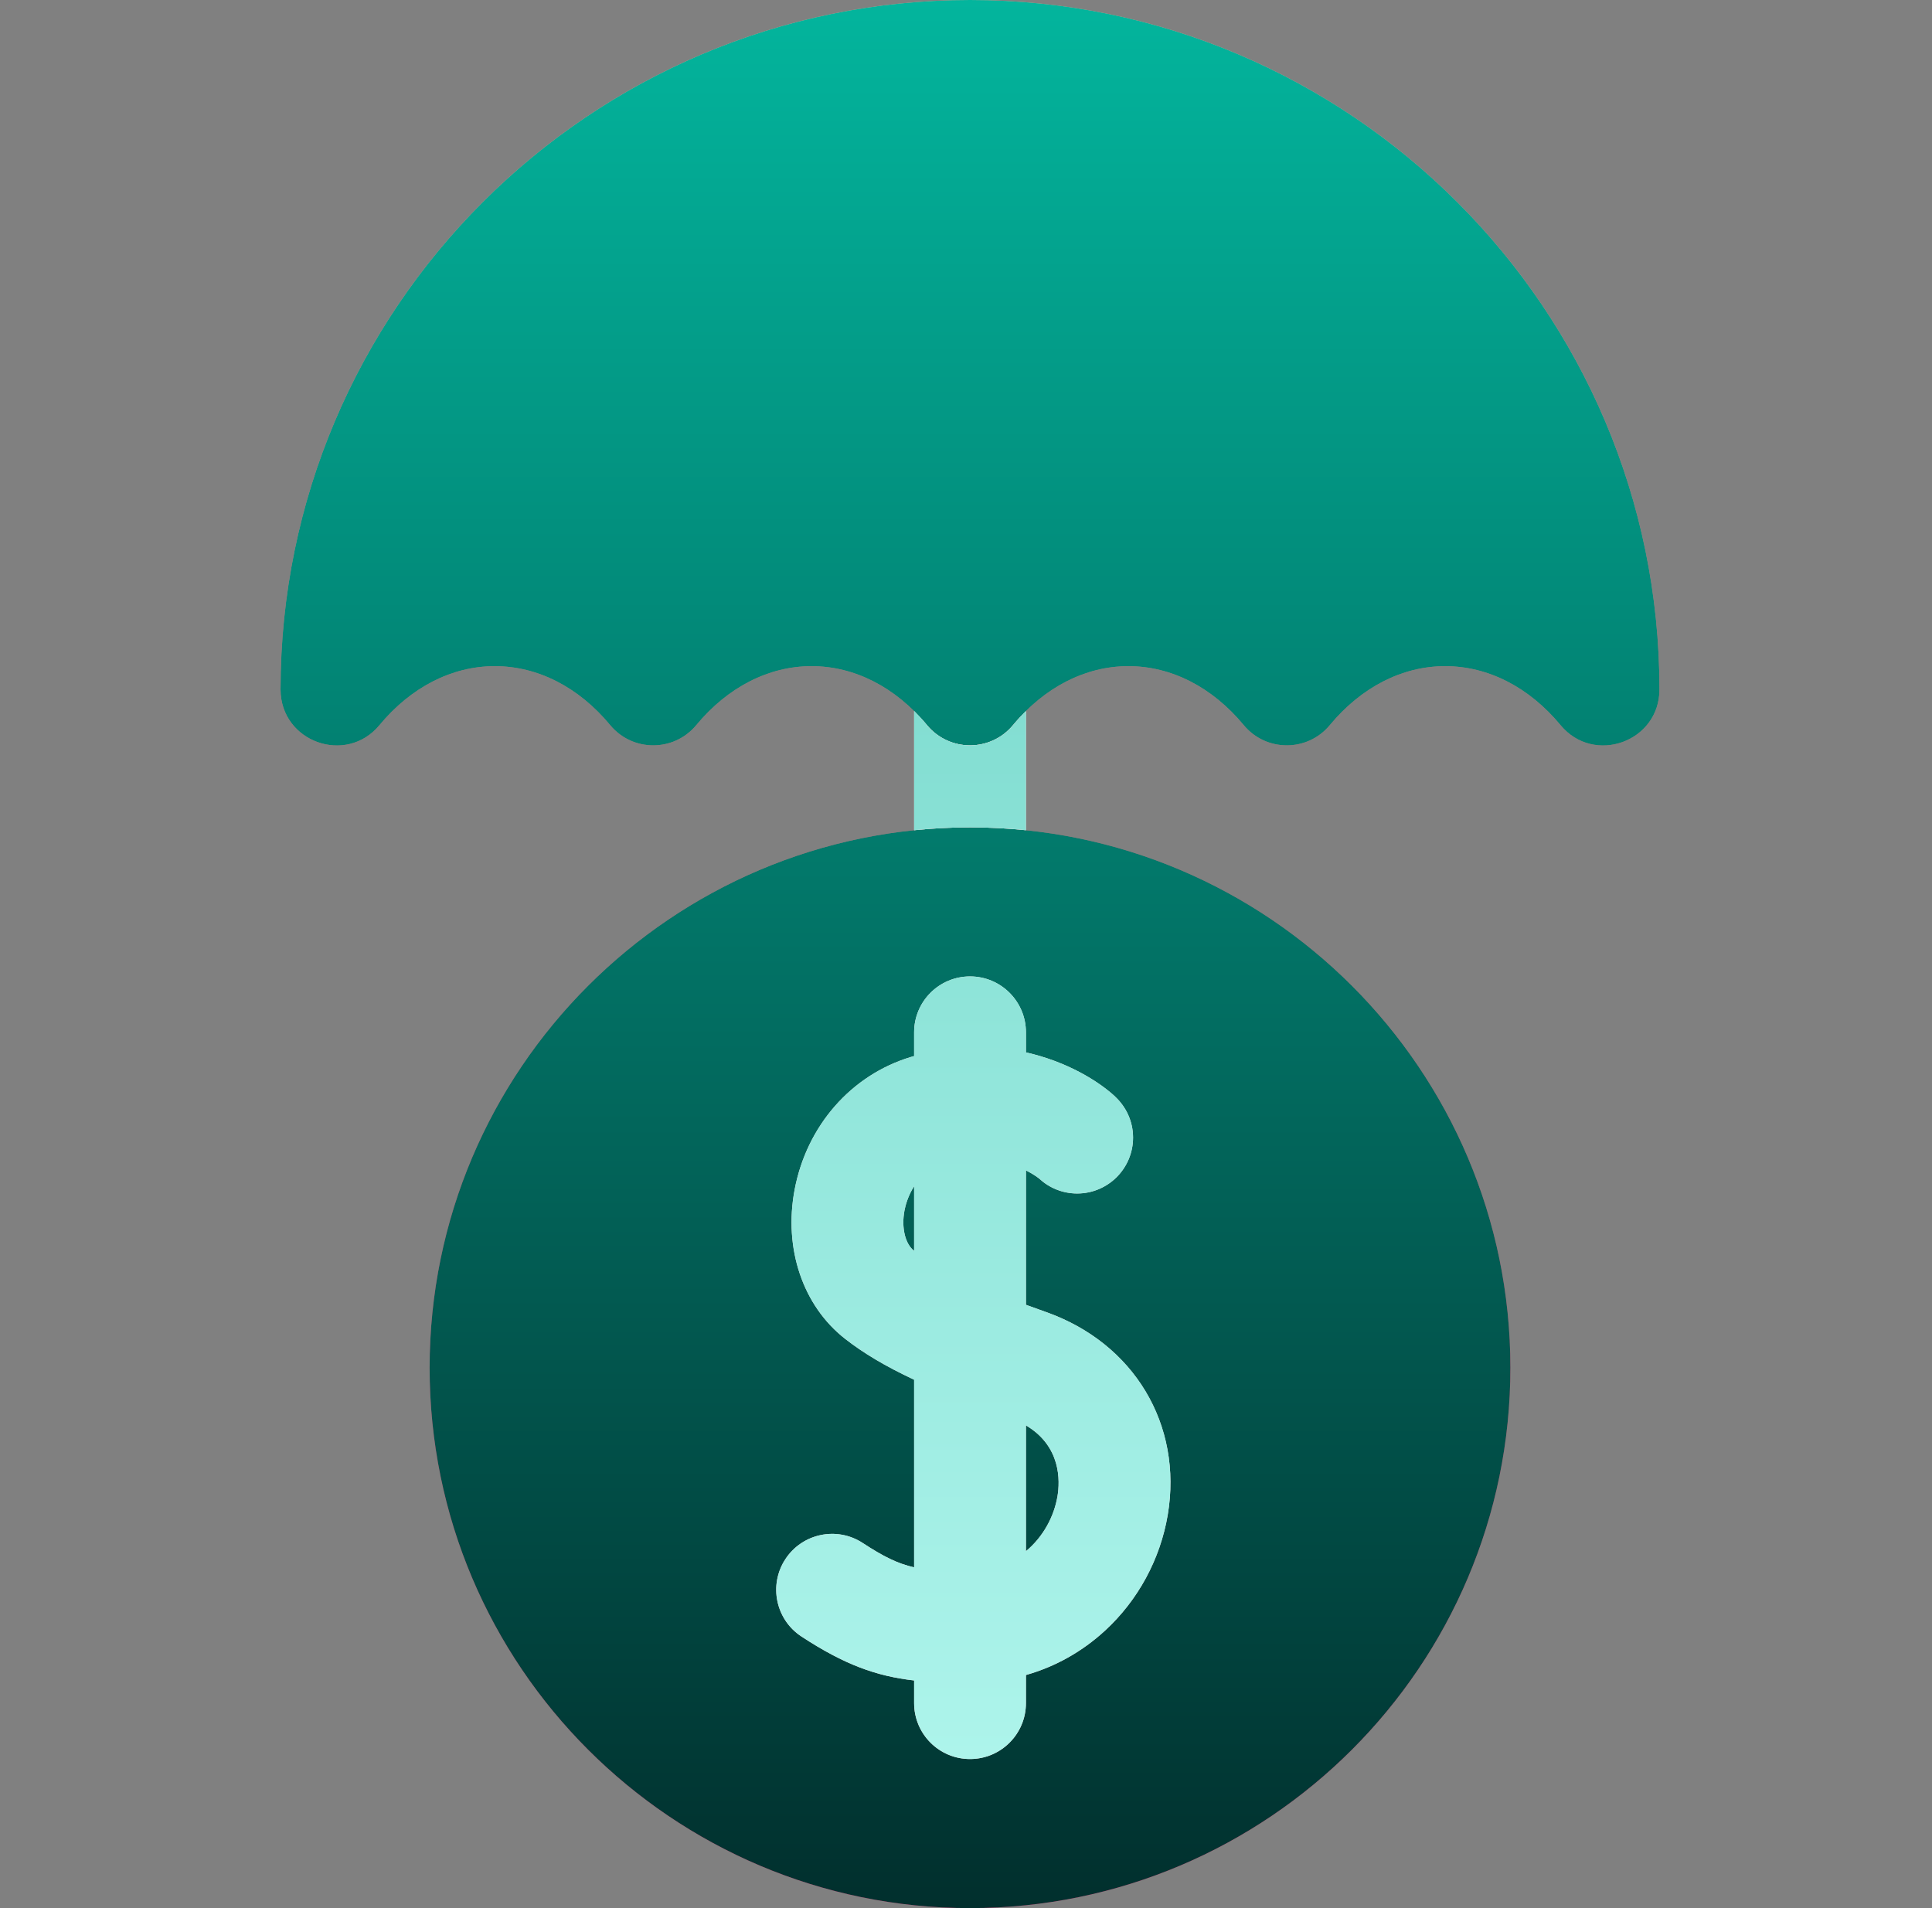 <svg width="81" height="80" viewBox="0 0 81 80" fill="none" xmlns="http://www.w3.org/2000/svg">
<rect x="0" y="0" width="81" height="80" fill="#808080" stroke="none"/>
<path d="M63.324 57.344C63.324 69.836 53.161 80 40.668 80C28.175 80 18.012 69.836 18.012 57.344C18.012 44.851 28.175 34.688 40.668 34.688C53.161 34.688 63.324 44.851 63.324 57.344ZM11.762 28.906C11.762 12.967 24.729 0 40.668 0C56.607 0 69.574 12.967 69.574 28.906V28.906C69.574 31.102 66.826 32.092 65.426 30.402L65.426 30.401C64.105 28.808 62.388 27.93 60.59 27.93C58.792 27.93 57.075 28.808 55.754 30.401C54.817 31.533 53.082 31.533 52.144 30.401C50.824 28.808 49.107 27.93 47.309 27.93C45.511 27.93 43.793 28.808 42.473 30.401C41.536 31.533 39.8 31.533 38.863 30.401C37.543 28.808 35.825 27.93 34.027 27.93C32.229 27.93 30.512 28.808 29.192 30.401C28.254 31.533 26.519 31.533 25.582 30.401C24.261 28.808 22.544 27.93 20.746 27.93C18.948 27.93 17.231 28.808 15.91 30.401L15.91 30.402C14.509 32.092 11.762 31.102 11.762 28.906V28.906Z" fill="url(#paint0_linear_321_3656)"/>
<path d="M63.324 57.344C63.324 69.836 53.161 80 40.668 80C28.175 80 18.012 69.836 18.012 57.344C18.012 44.851 28.175 34.688 40.668 34.688C53.161 34.688 63.324 44.851 63.324 57.344ZM11.762 28.906C11.762 12.967 24.729 0 40.668 0C56.607 0 69.574 12.967 69.574 28.906V28.906C69.574 31.102 66.826 32.092 65.426 30.402L65.426 30.401C64.105 28.808 62.388 27.93 60.59 27.93C58.792 27.93 57.075 28.808 55.754 30.401C54.817 31.533 53.082 31.533 52.144 30.401C50.824 28.808 49.107 27.93 47.309 27.93C45.511 27.93 43.793 28.808 42.473 30.401C41.536 31.533 39.8 31.533 38.863 30.401C37.543 28.808 35.825 27.93 34.027 27.93C32.229 27.93 30.512 28.808 29.192 30.401C28.254 31.533 26.519 31.533 25.582 30.401C24.261 28.808 22.544 27.93 20.746 27.93C18.948 27.93 17.231 28.808 15.91 30.401L15.91 30.402C14.509 32.092 11.762 31.102 11.762 28.906V28.906Z" fill="url(#paint1_linear_321_3656)"/>
<path d="M48.958 63.514C48.645 65.372 47.711 67.097 46.325 68.369C45.364 69.252 44.243 69.879 43.013 70.228V71.406C43.013 72.701 41.963 73.75 40.669 73.75C39.374 73.75 38.325 72.701 38.325 71.406V70.456C36.724 70.273 35.395 69.787 33.604 68.615C32.521 67.907 32.217 66.454 32.926 65.371C33.634 64.287 35.087 63.984 36.17 64.692C37.04 65.262 37.639 65.559 38.325 65.713V57.847C37.114 57.279 36.19 56.727 35.424 56.126C33.658 54.741 32.85 52.348 33.315 49.88C33.82 47.202 35.687 45.07 38.189 44.316C38.234 44.303 38.279 44.291 38.325 44.278V43.281C38.325 41.987 39.374 40.938 40.669 40.938C41.963 40.938 43.013 41.987 43.013 43.281V44.123C44.725 44.509 46.038 45.316 46.749 45.972L46.747 45.974C47.211 46.403 47.504 47.014 47.504 47.695C47.504 48.989 46.454 50.039 45.16 50.039C44.546 50.039 43.988 49.801 43.571 49.416C43.548 49.396 43.372 49.253 43.013 49.068V54.706C43.294 54.809 43.575 54.91 43.852 55.008C47.542 56.312 49.594 59.73 48.958 63.514ZM38.325 49.734C38.061 50.143 37.957 50.56 37.921 50.748C37.786 51.467 37.945 52.146 38.317 52.438C38.319 52.44 38.322 52.442 38.325 52.444V49.734ZM43.013 59.761V65.036C43.749 64.426 44.196 63.563 44.335 62.736C44.444 62.093 44.493 60.638 43.013 59.761ZM42.473 30.401C41.536 31.533 39.801 31.533 38.864 30.401C38.691 30.193 38.511 29.997 38.325 29.813V34.808C39.095 34.729 39.877 34.688 40.669 34.688C41.46 34.688 42.242 34.729 43.012 34.808V29.813C42.826 29.997 42.646 30.193 42.473 30.401Z" fill="url(#paint2_linear_321_3656)"/>
<path d="M48.958 63.514C48.645 65.372 47.711 67.097 46.325 68.369C45.364 69.252 44.243 69.879 43.013 70.228V71.406C43.013 72.701 41.963 73.75 40.669 73.75C39.374 73.75 38.325 72.701 38.325 71.406V70.456C36.724 70.273 35.395 69.787 33.604 68.615C32.521 67.907 32.217 66.454 32.926 65.371C33.634 64.287 35.087 63.984 36.17 64.692C37.04 65.262 37.639 65.559 38.325 65.713V57.847C37.114 57.279 36.19 56.727 35.424 56.126C33.658 54.741 32.85 52.348 33.315 49.88C33.82 47.202 35.687 45.07 38.189 44.316C38.234 44.303 38.279 44.291 38.325 44.278V43.281C38.325 41.987 39.374 40.938 40.669 40.938C41.963 40.938 43.013 41.987 43.013 43.281V44.123C44.725 44.509 46.038 45.316 46.749 45.972L46.747 45.974C47.211 46.403 47.504 47.014 47.504 47.695C47.504 48.989 46.454 50.039 45.16 50.039C44.546 50.039 43.988 49.801 43.571 49.416C43.548 49.396 43.372 49.253 43.013 49.068V54.706C43.294 54.809 43.575 54.91 43.852 55.008C47.542 56.312 49.594 59.73 48.958 63.514ZM38.325 49.734C38.061 50.143 37.957 50.56 37.921 50.748C37.786 51.467 37.945 52.146 38.317 52.438C38.319 52.44 38.322 52.442 38.325 52.444V49.734ZM43.013 59.761V65.036C43.749 64.426 44.196 63.563 44.335 62.736C44.444 62.093 44.493 60.638 43.013 59.761ZM42.473 30.401C41.536 31.533 39.801 31.533 38.864 30.401C38.691 30.193 38.511 29.997 38.325 29.813V34.808C39.095 34.729 39.877 34.688 40.669 34.688C41.46 34.688 42.242 34.729 43.012 34.808V29.813C42.826 29.997 42.646 30.193 42.473 30.401Z" fill="url(#paint3_linear_321_3656)"/>
<defs>
<linearGradient id="paint0_linear_321_3656" x1="40.668" y1="80" x2="40.668" y2="0" gradientUnits="userSpaceOnUse">
<stop stop-color="#FD3A84"/>
<stop offset="1" stop-color="#FFA68D"/>
</linearGradient>
<linearGradient id="paint1_linear_321_3656" x1="40.734" y1="80" x2="40.734" y2="-5.15306e-06" gradientUnits="userSpaceOnUse">
<stop stop-color="#012F2D"/>
<stop offset="1" stop-color="#03B59D"/>
</linearGradient>
<linearGradient id="paint2_linear_321_3656" x1="40.808" y1="73.75" x2="40.808" y2="29.813" gradientUnits="userSpaceOnUse">
<stop stop-color="#FFC8D1"/>
<stop offset="1" stop-color="#FFF6F7"/>
</linearGradient>
<linearGradient id="paint3_linear_321_3656" x1="40.808" y1="73.75" x2="40.808" y2="29.813" gradientUnits="userSpaceOnUse">
<stop stop-color="#ADF4EB"/>
<stop offset="1" stop-color="#83DED2"/>
</linearGradient>
</defs>
</svg>
